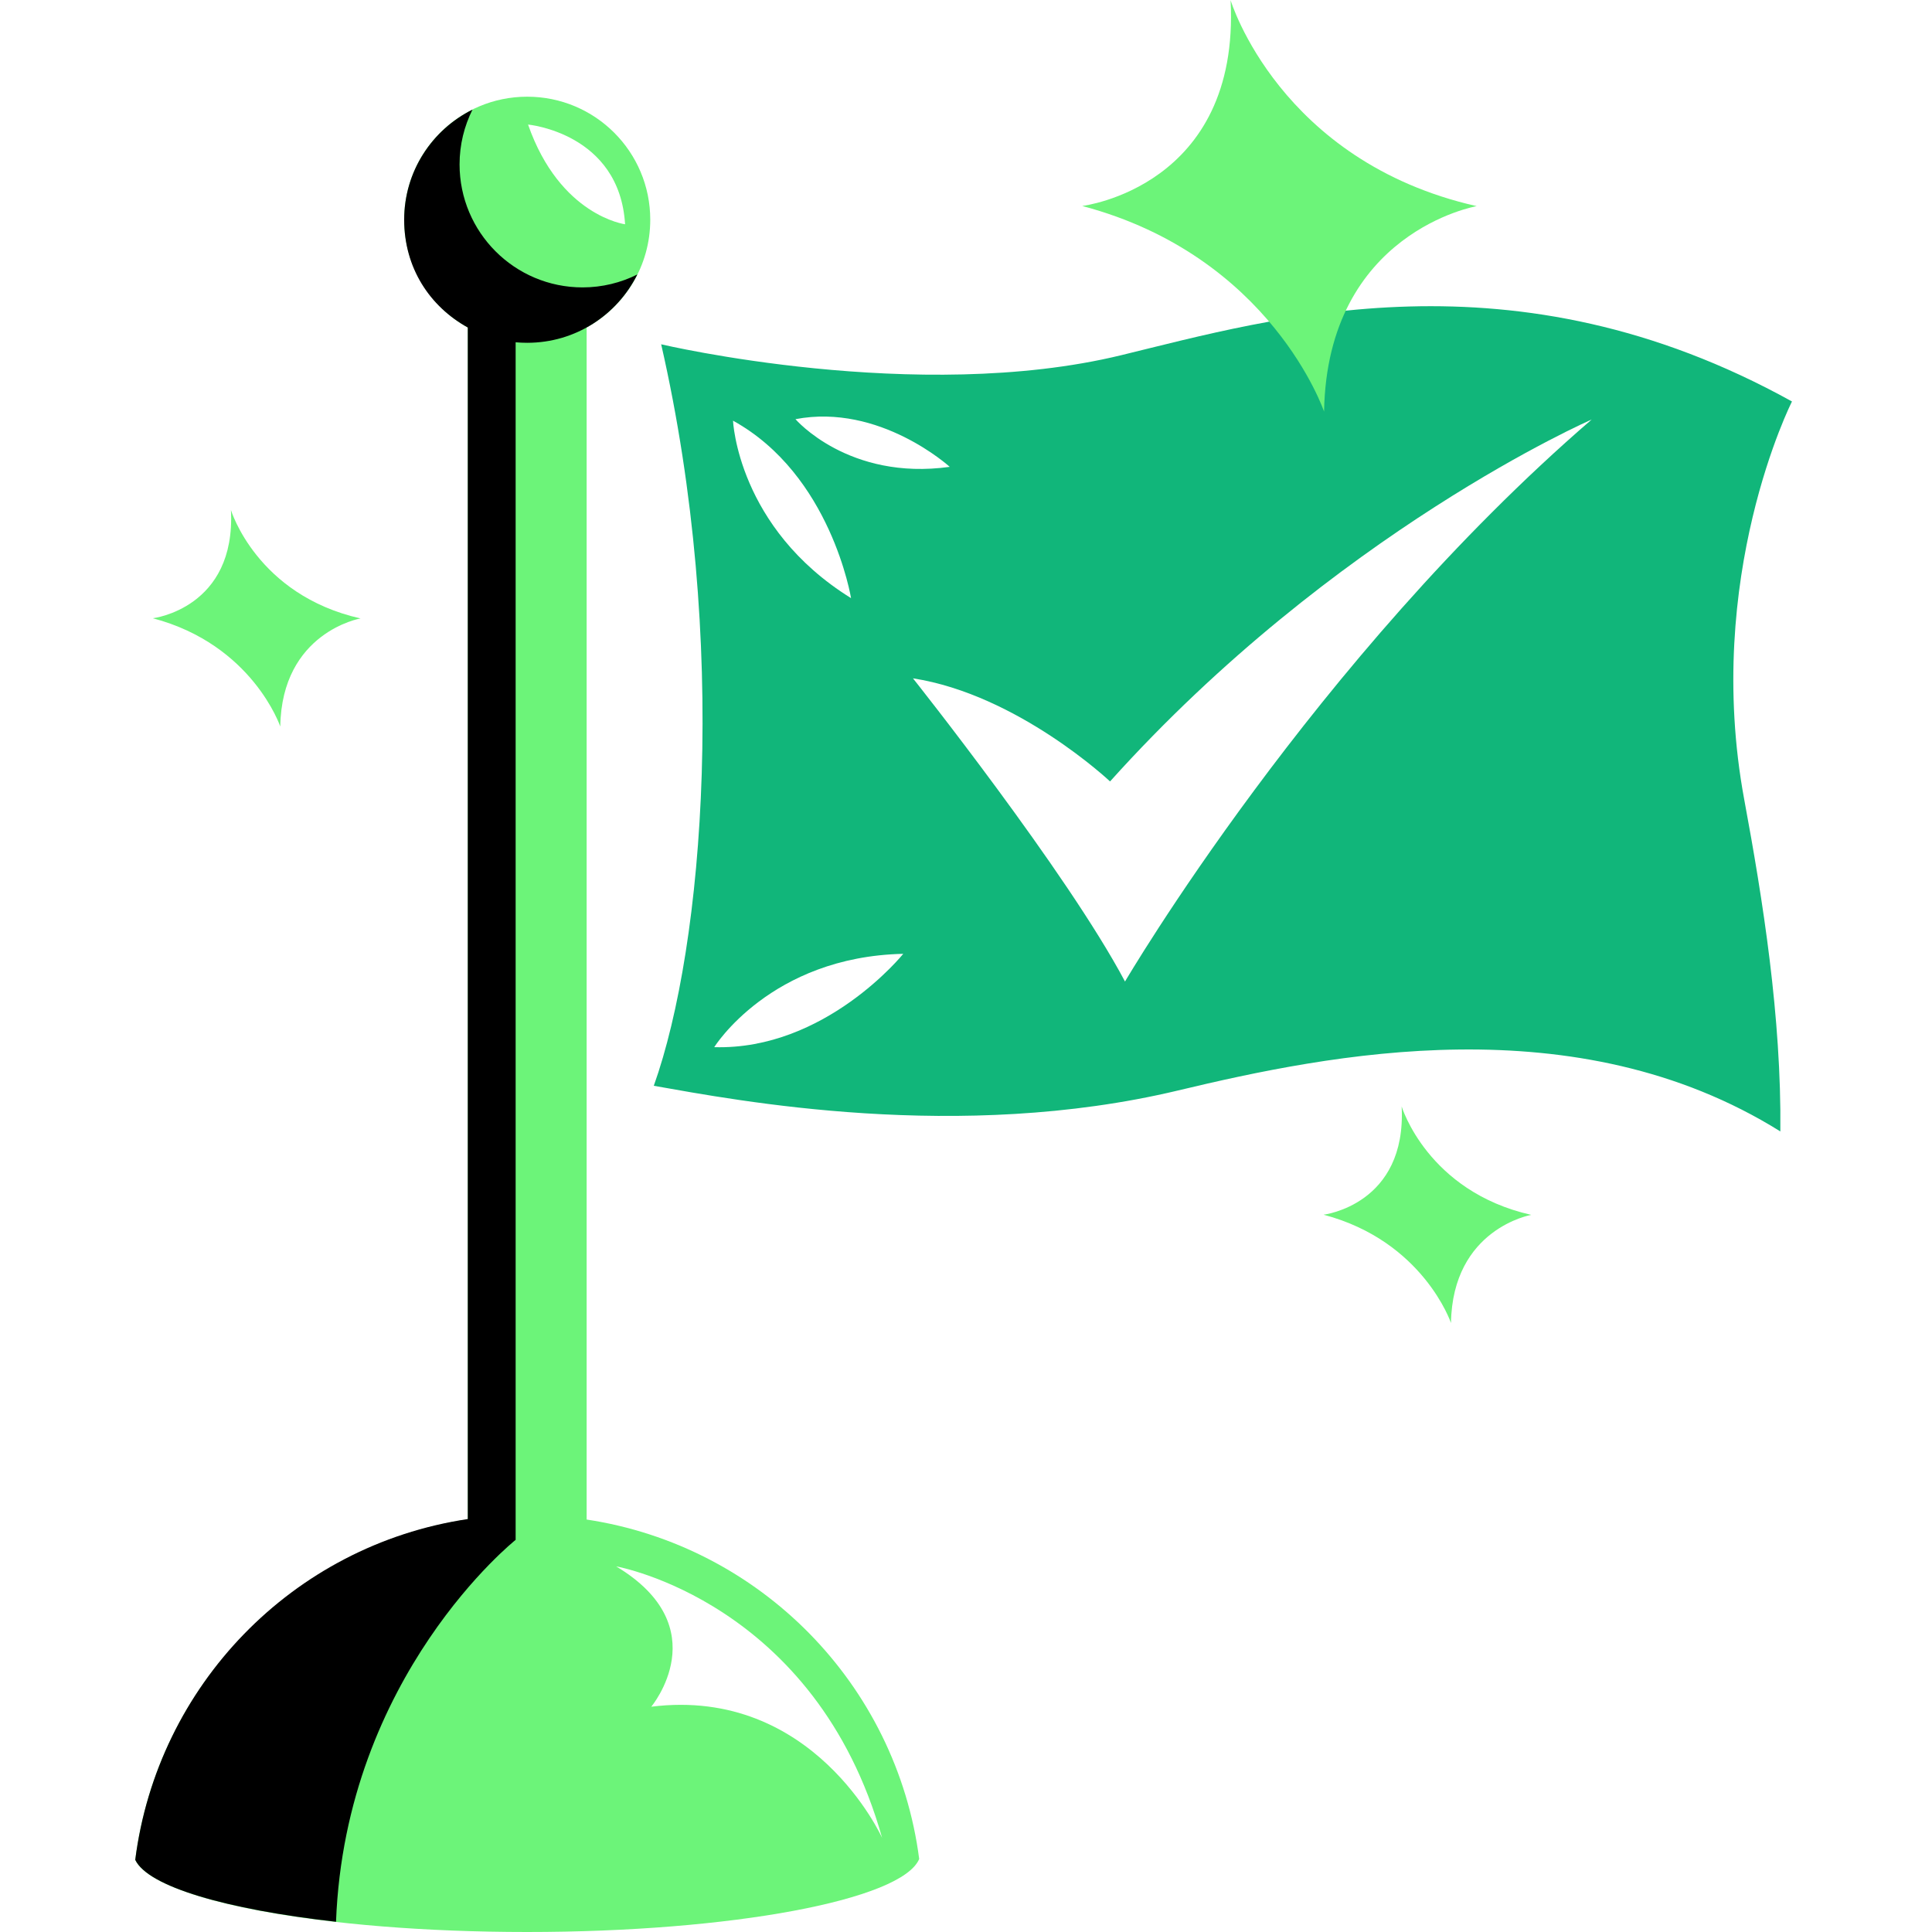 <svg viewBox="0 0 100 100" fill="none" xmlns="http://www.w3.org/2000/svg">
<rect width="100" height="100" style="fill:white !important"/>
<path d="M92.759 20.784C78.327 12.781 65.928 16.466 58.03 18.386C47.473 20.949 34.222 17.821 34.222 17.821C37.733 33.183 36.438 48.927 33.84 56.2C38.167 56.964 49.619 59.154 60.975 56.443C68.821 54.566 81.577 51.96 92.151 58.563C92.212 52.646 91.239 46.547 90.283 41.394C88.145 29.864 92.751 20.784 92.751 20.784H92.759ZM44.05 30.959C38.176 27.318 37.941 21.774 37.941 21.774C43.016 24.572 44.05 30.959 44.05 30.959ZM36.968 54.201C36.968 54.201 39.879 49.518 46.752 49.37C46.752 49.37 42.729 54.367 36.968 54.201ZM41.173 21.696C45.535 20.862 49.158 24.164 49.158 24.164C43.919 24.894 41.173 21.696 41.173 21.696Z" style="fill:#11B67A !important"/>
<path d="M30.364 16.952C32.328 15.866 33.657 13.78 33.657 11.373C33.657 7.855 30.808 5.005 27.288 5.005C23.77 5.005 20.92 7.855 20.92 11.373C20.92 13.772 22.249 15.866 24.213 16.952V78.643C15.22 80.007 8.156 87.201 7 96.264C7.991 98.358 16.688 100 27.28 100C37.871 100 46.691 98.34 47.577 96.22C46.404 87.175 39.34 80.007 30.364 78.651V16.952Z" style="fill:#6CF479 !important"/>
<path d="M27.332 6.447C27.332 6.447 32.067 6.882 32.354 11.608C32.354 11.608 28.983 11.174 27.332 6.447Z" style="fill:white !important"/>
<path d="M31.893 81.076C31.893 81.076 42.216 82.891 45.657 95.125C45.657 95.125 42.12 87.288 33.709 88.339C33.709 88.339 37.15 84.23 31.893 81.076Z" style="fill:white !important"/>
<path d="M30.156 14.876C26.637 14.876 23.787 12.026 23.787 8.507C23.787 7.49 24.03 6.526 24.456 5.674C22.362 6.717 20.92 8.871 20.92 11.373C20.92 13.876 22.249 15.866 24.213 16.952V78.626C15.124 79.99 8.147 87.262 7 96.264C7.652 97.645 11.683 98.827 17.392 99.47C17.878 86.707 26.689 79.703 26.689 79.703V17.717C26.889 17.734 27.089 17.743 27.288 17.743C29.791 17.743 31.946 16.301 32.988 14.207C32.137 14.632 31.172 14.876 30.156 14.876Z" style="fill:black !important"/>
<path d="M47.256 35.112C47.256 35.112 55.215 45.121 58.23 50.804C58.23 50.804 68.013 34.113 82.385 21.714C82.385 21.714 69.073 27.518 57.456 40.447C57.456 40.447 52.686 35.955 47.264 35.112H47.256Z" style="fill:white !important"/>
<path d="M72.549 57.269C72.549 57.269 73.878 61.665 79.257 62.882C79.257 62.882 75.182 63.586 75.103 68.477C75.103 68.477 73.67 64.237 68.508 62.873C68.508 62.873 72.818 62.36 72.549 57.26V57.269Z" style="fill:#6CF479 !important"/>
<path d="M11.953 26.397C11.953 26.397 13.282 30.793 18.66 32.01C18.66 32.01 14.585 32.714 14.507 37.605C14.507 37.605 13.073 33.365 7.912 32.001C7.912 32.001 12.222 31.488 11.953 26.388V26.397Z" style="fill:#6CF479 !important"/>
<path d="M63.695 0.009C63.695 0.009 66.215 8.359 76.433 10.67C76.433 10.67 68.691 12.008 68.534 21.305C68.534 21.305 65.806 13.251 56.014 10.661C56.014 10.661 64.199 9.688 63.695 0V0.009Z" style="fill:#6CF479 !important"/>
</svg>
